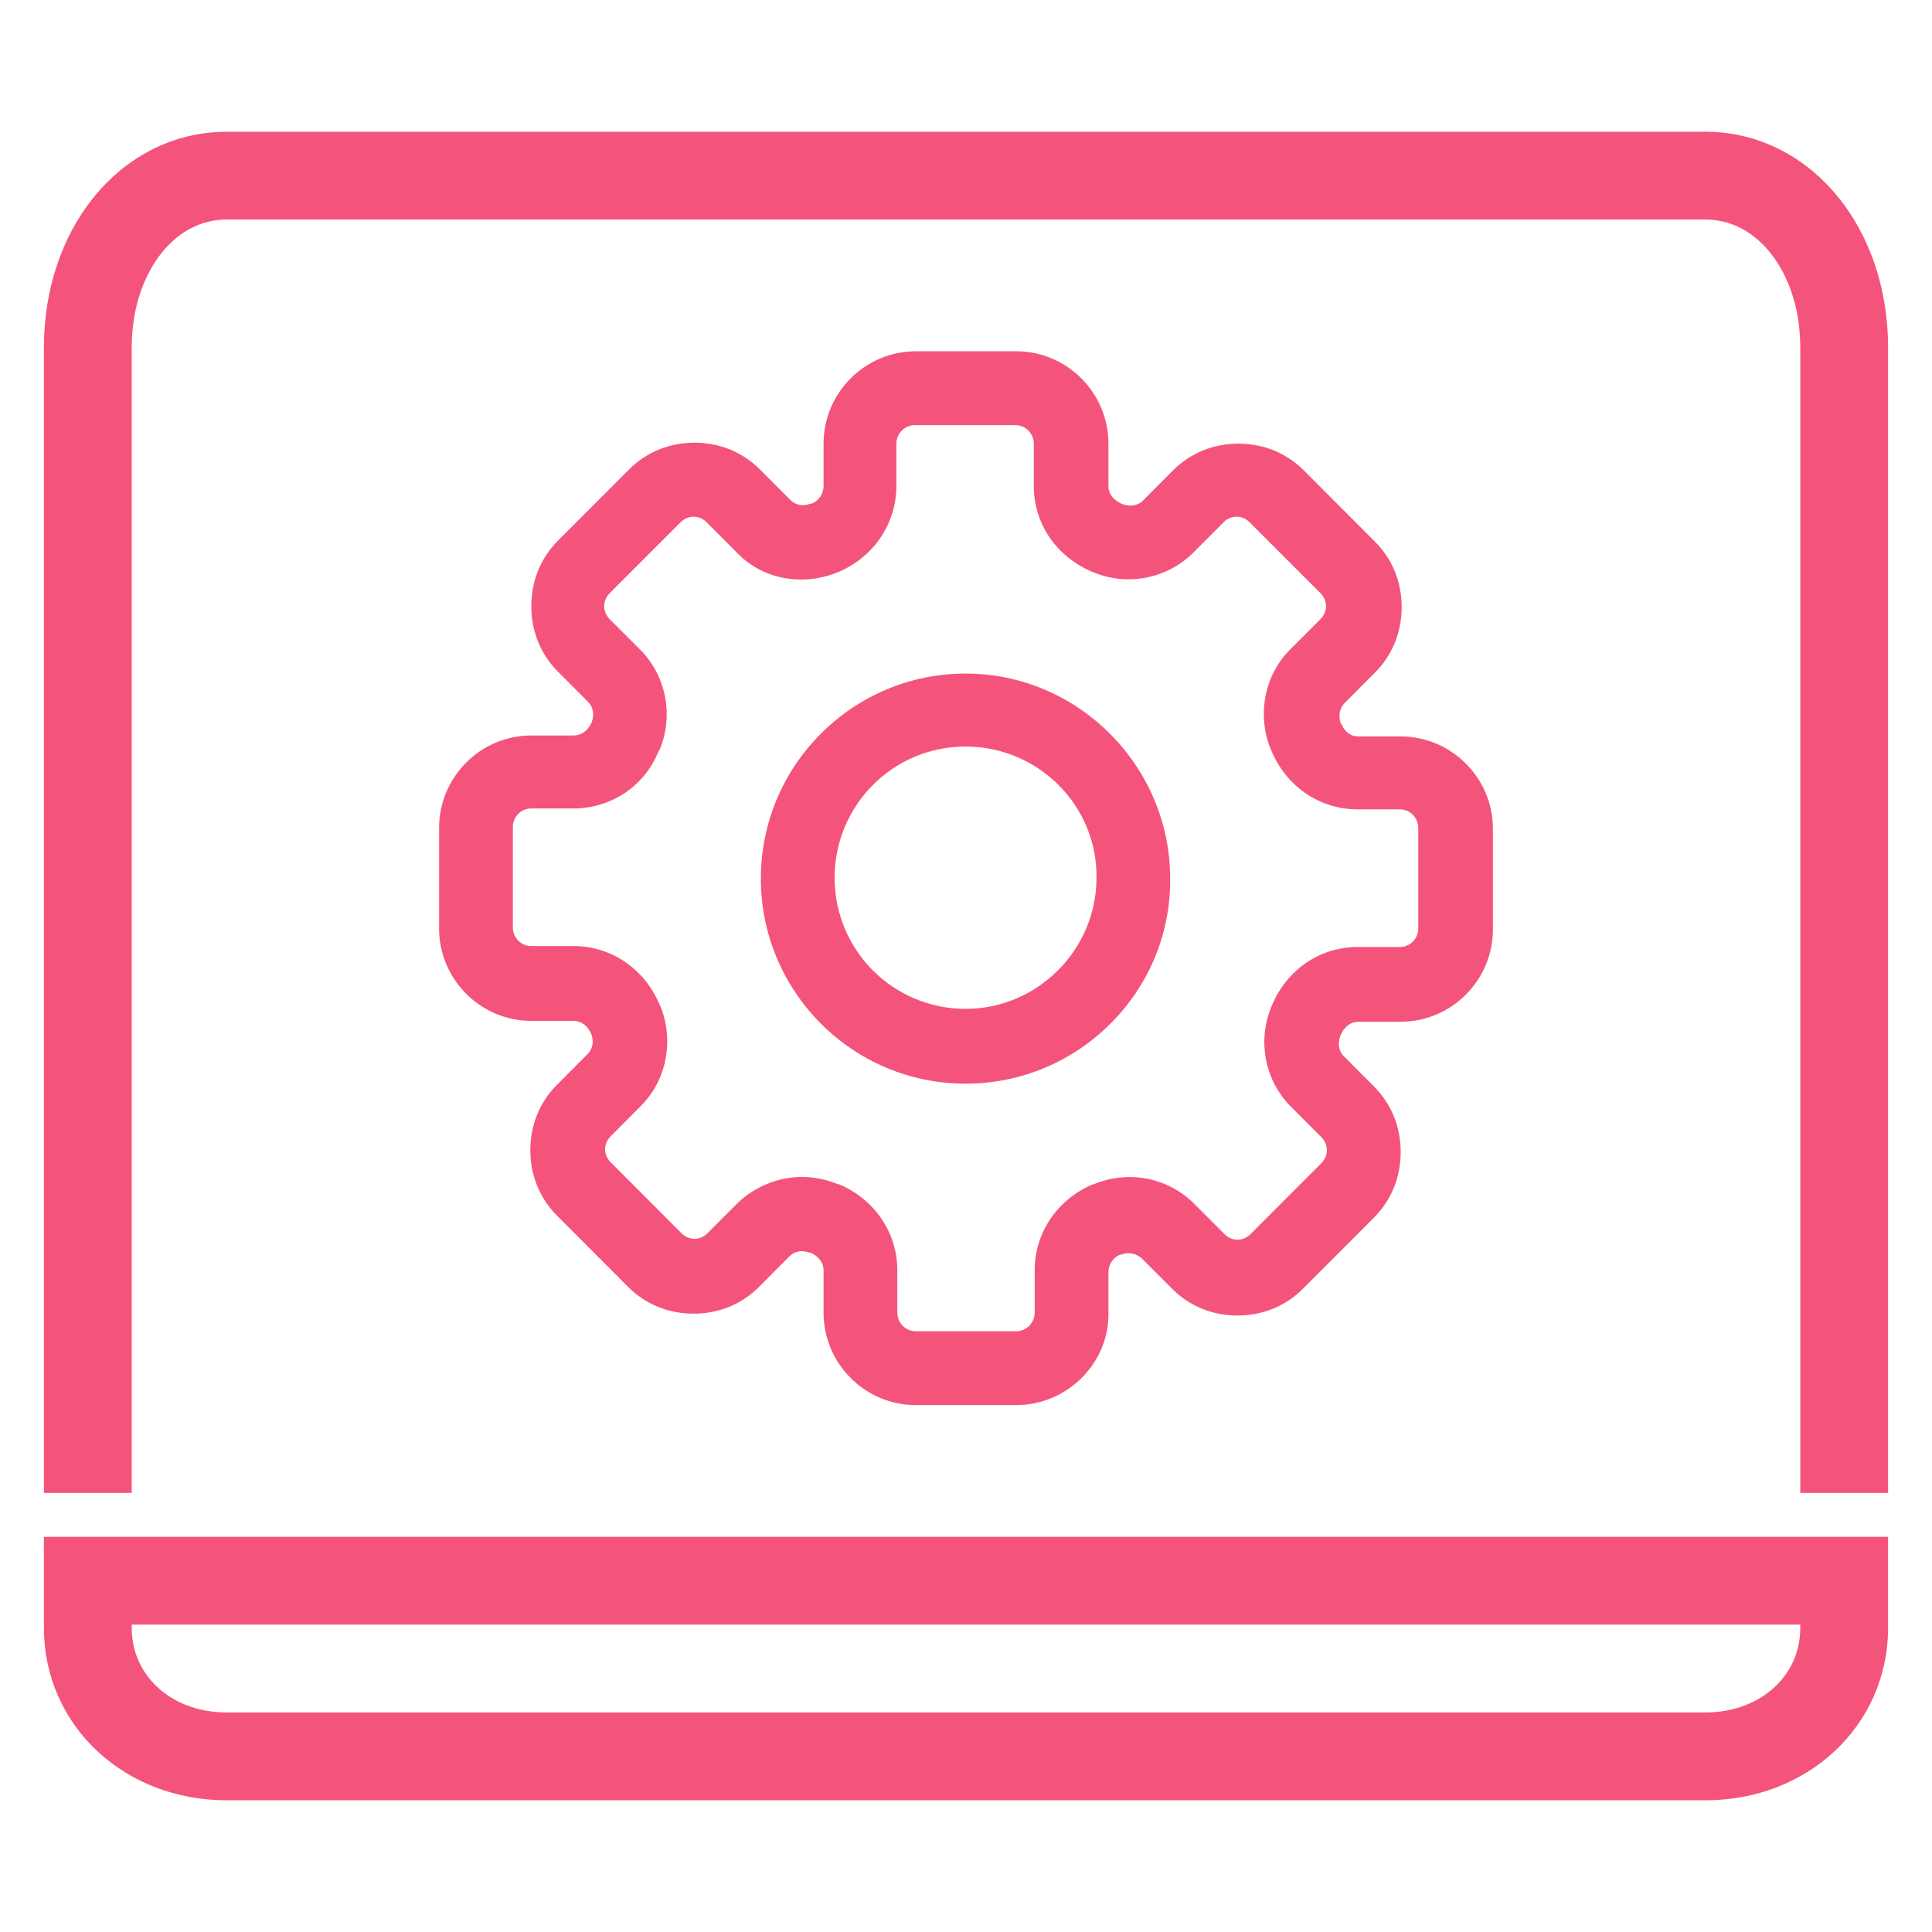 <?xml version="1.0" encoding="UTF-8"?>
<svg xmlns="http://www.w3.org/2000/svg" width="22" height="22" viewBox="0 0 22 22" fill="none">
  <path d="M1 18V18.537C1 19.366 1.684 20 2.579 20H19.421C20.316 20 21 19.366 21 18.537V18H1Z" stroke="#F4547B" stroke-miterlimit="10"></path>
  <path d="M1 17V3.957C1 2.848 1.684 2 2.579 2H19.421C20.316 2 21 2.848 21 3.957V17" stroke="#F4547B" stroke-miterlimit="10"></path>
  <path d="M11.572 16H10.428C9.85 16 9.378 15.527 9.378 14.948V14.464C9.378 14.38 9.325 14.307 9.231 14.265H9.22C9.136 14.233 9.052 14.244 8.989 14.307L8.643 14.654C8.444 14.854 8.181 14.959 7.898 14.959C7.614 14.959 7.352 14.854 7.152 14.654L6.344 13.844C6.144 13.644 6.039 13.381 6.039 13.097C6.039 12.813 6.144 12.55 6.344 12.351L6.69 12.004C6.753 11.94 6.764 11.856 6.732 11.772C6.69 11.678 6.617 11.625 6.533 11.625H6.05C5.472 11.625 5 11.152 5 10.573V9.427C5 8.848 5.472 8.375 6.05 8.375H6.533C6.617 8.375 6.69 8.323 6.732 8.238C6.774 8.144 6.753 8.049 6.701 7.997L6.354 7.649C6.155 7.45 6.05 7.187 6.05 6.903C6.05 6.619 6.155 6.356 6.354 6.156L7.163 5.346C7.362 5.146 7.625 5.041 7.908 5.041C8.192 5.041 8.454 5.146 8.654 5.346L9 5.693C9.063 5.756 9.147 5.767 9.231 5.735H9.241C9.325 5.704 9.378 5.62 9.378 5.535V5.052C9.378 4.473 9.85 4 10.428 4H11.572C12.15 4 12.622 4.473 12.622 5.052V5.535C12.622 5.62 12.675 5.693 12.769 5.735C12.864 5.777 12.958 5.756 13.011 5.704L13.357 5.357C13.556 5.157 13.819 5.052 14.102 5.052C14.386 5.052 14.648 5.157 14.848 5.357L15.656 6.167C15.856 6.366 15.961 6.629 15.961 6.913C15.961 7.197 15.856 7.46 15.656 7.66L15.31 8.007C15.257 8.06 15.236 8.154 15.268 8.238L15.278 8.249C15.31 8.333 15.383 8.386 15.467 8.386H15.95C16.528 8.386 17 8.859 17 9.437V10.584C17 11.162 16.528 11.635 15.95 11.635H15.467C15.383 11.635 15.31 11.688 15.268 11.783C15.226 11.877 15.247 11.972 15.299 12.024L15.646 12.372C15.845 12.571 15.95 12.834 15.95 13.118C15.95 13.402 15.845 13.665 15.646 13.865L14.837 14.675C14.638 14.875 14.375 14.98 14.092 14.98C13.808 14.98 13.546 14.875 13.347 14.675L13 14.328C12.937 14.275 12.853 14.254 12.769 14.286H12.758C12.675 14.317 12.622 14.401 12.622 14.486V14.969C12.622 15.527 12.15 16 11.572 16ZM9.136 13.402C9.273 13.402 9.42 13.434 9.546 13.486H9.556C9.955 13.655 10.218 14.033 10.218 14.464V14.948C10.218 15.064 10.312 15.159 10.428 15.159H11.572C11.688 15.159 11.782 15.064 11.782 14.948V14.464C11.782 14.033 12.045 13.655 12.444 13.486H12.454C12.853 13.318 13.305 13.413 13.598 13.707L13.945 14.054C13.997 14.107 14.06 14.117 14.092 14.117C14.123 14.117 14.186 14.107 14.239 14.054L15.047 13.245C15.1 13.192 15.11 13.129 15.11 13.097C15.11 13.066 15.1 13.003 15.047 12.95L14.701 12.603C14.407 12.309 14.312 11.856 14.48 11.457C14.648 11.046 15.026 10.784 15.457 10.784H15.94C16.055 10.784 16.15 10.689 16.15 10.573V9.427C16.15 9.311 16.055 9.216 15.94 9.216H15.457C15.026 9.216 14.648 8.954 14.48 8.554L14.47 8.533C14.312 8.144 14.396 7.691 14.69 7.397L15.037 7.05C15.089 6.997 15.1 6.934 15.1 6.903C15.1 6.871 15.089 6.808 15.037 6.755L14.228 5.946C14.176 5.893 14.113 5.883 14.081 5.883C14.05 5.883 13.987 5.893 13.934 5.946L13.588 6.293C13.294 6.587 12.842 6.682 12.444 6.514C12.034 6.345 11.772 5.967 11.772 5.535V5.052C11.772 4.936 11.677 4.841 11.562 4.841H10.417C10.302 4.841 10.207 4.936 10.207 5.052V5.535C10.207 5.967 9.945 6.345 9.546 6.514C9.136 6.682 8.685 6.598 8.391 6.293L8.045 5.946C7.992 5.893 7.929 5.883 7.898 5.883C7.866 5.883 7.803 5.893 7.751 5.946L6.942 6.755C6.89 6.808 6.879 6.871 6.879 6.903C6.879 6.934 6.89 6.997 6.942 7.05L7.289 7.397C7.583 7.691 7.677 8.144 7.509 8.543L7.499 8.554C7.341 8.954 6.953 9.206 6.533 9.206H6.05C5.934 9.206 5.84 9.301 5.84 9.416V10.563C5.84 10.678 5.934 10.773 6.05 10.773H6.533C6.963 10.773 7.341 11.036 7.509 11.436L7.52 11.457C7.677 11.846 7.593 12.298 7.299 12.592L6.953 12.94C6.9 12.992 6.89 13.055 6.89 13.087C6.89 13.118 6.9 13.181 6.953 13.234L7.761 14.044C7.814 14.096 7.877 14.107 7.908 14.107C7.94 14.107 8.003 14.096 8.055 14.044L8.402 13.697C8.601 13.508 8.864 13.402 9.136 13.402Z" fill="#F4547B"></path>
  <path d="M10.995 12.34C9.703 12.34 8.664 11.288 8.664 10.005C8.664 8.712 9.714 7.67 10.995 7.67C12.276 7.67 13.325 8.722 13.325 10.005C13.336 11.288 12.286 12.34 10.995 12.34ZM10.995 8.501C10.165 8.501 9.504 9.174 9.504 9.995C9.504 10.826 10.176 11.488 10.995 11.488C11.814 11.488 12.486 10.815 12.486 9.995C12.496 9.174 11.824 8.501 10.995 8.501Z" fill="#F4547B"></path>
</svg>
